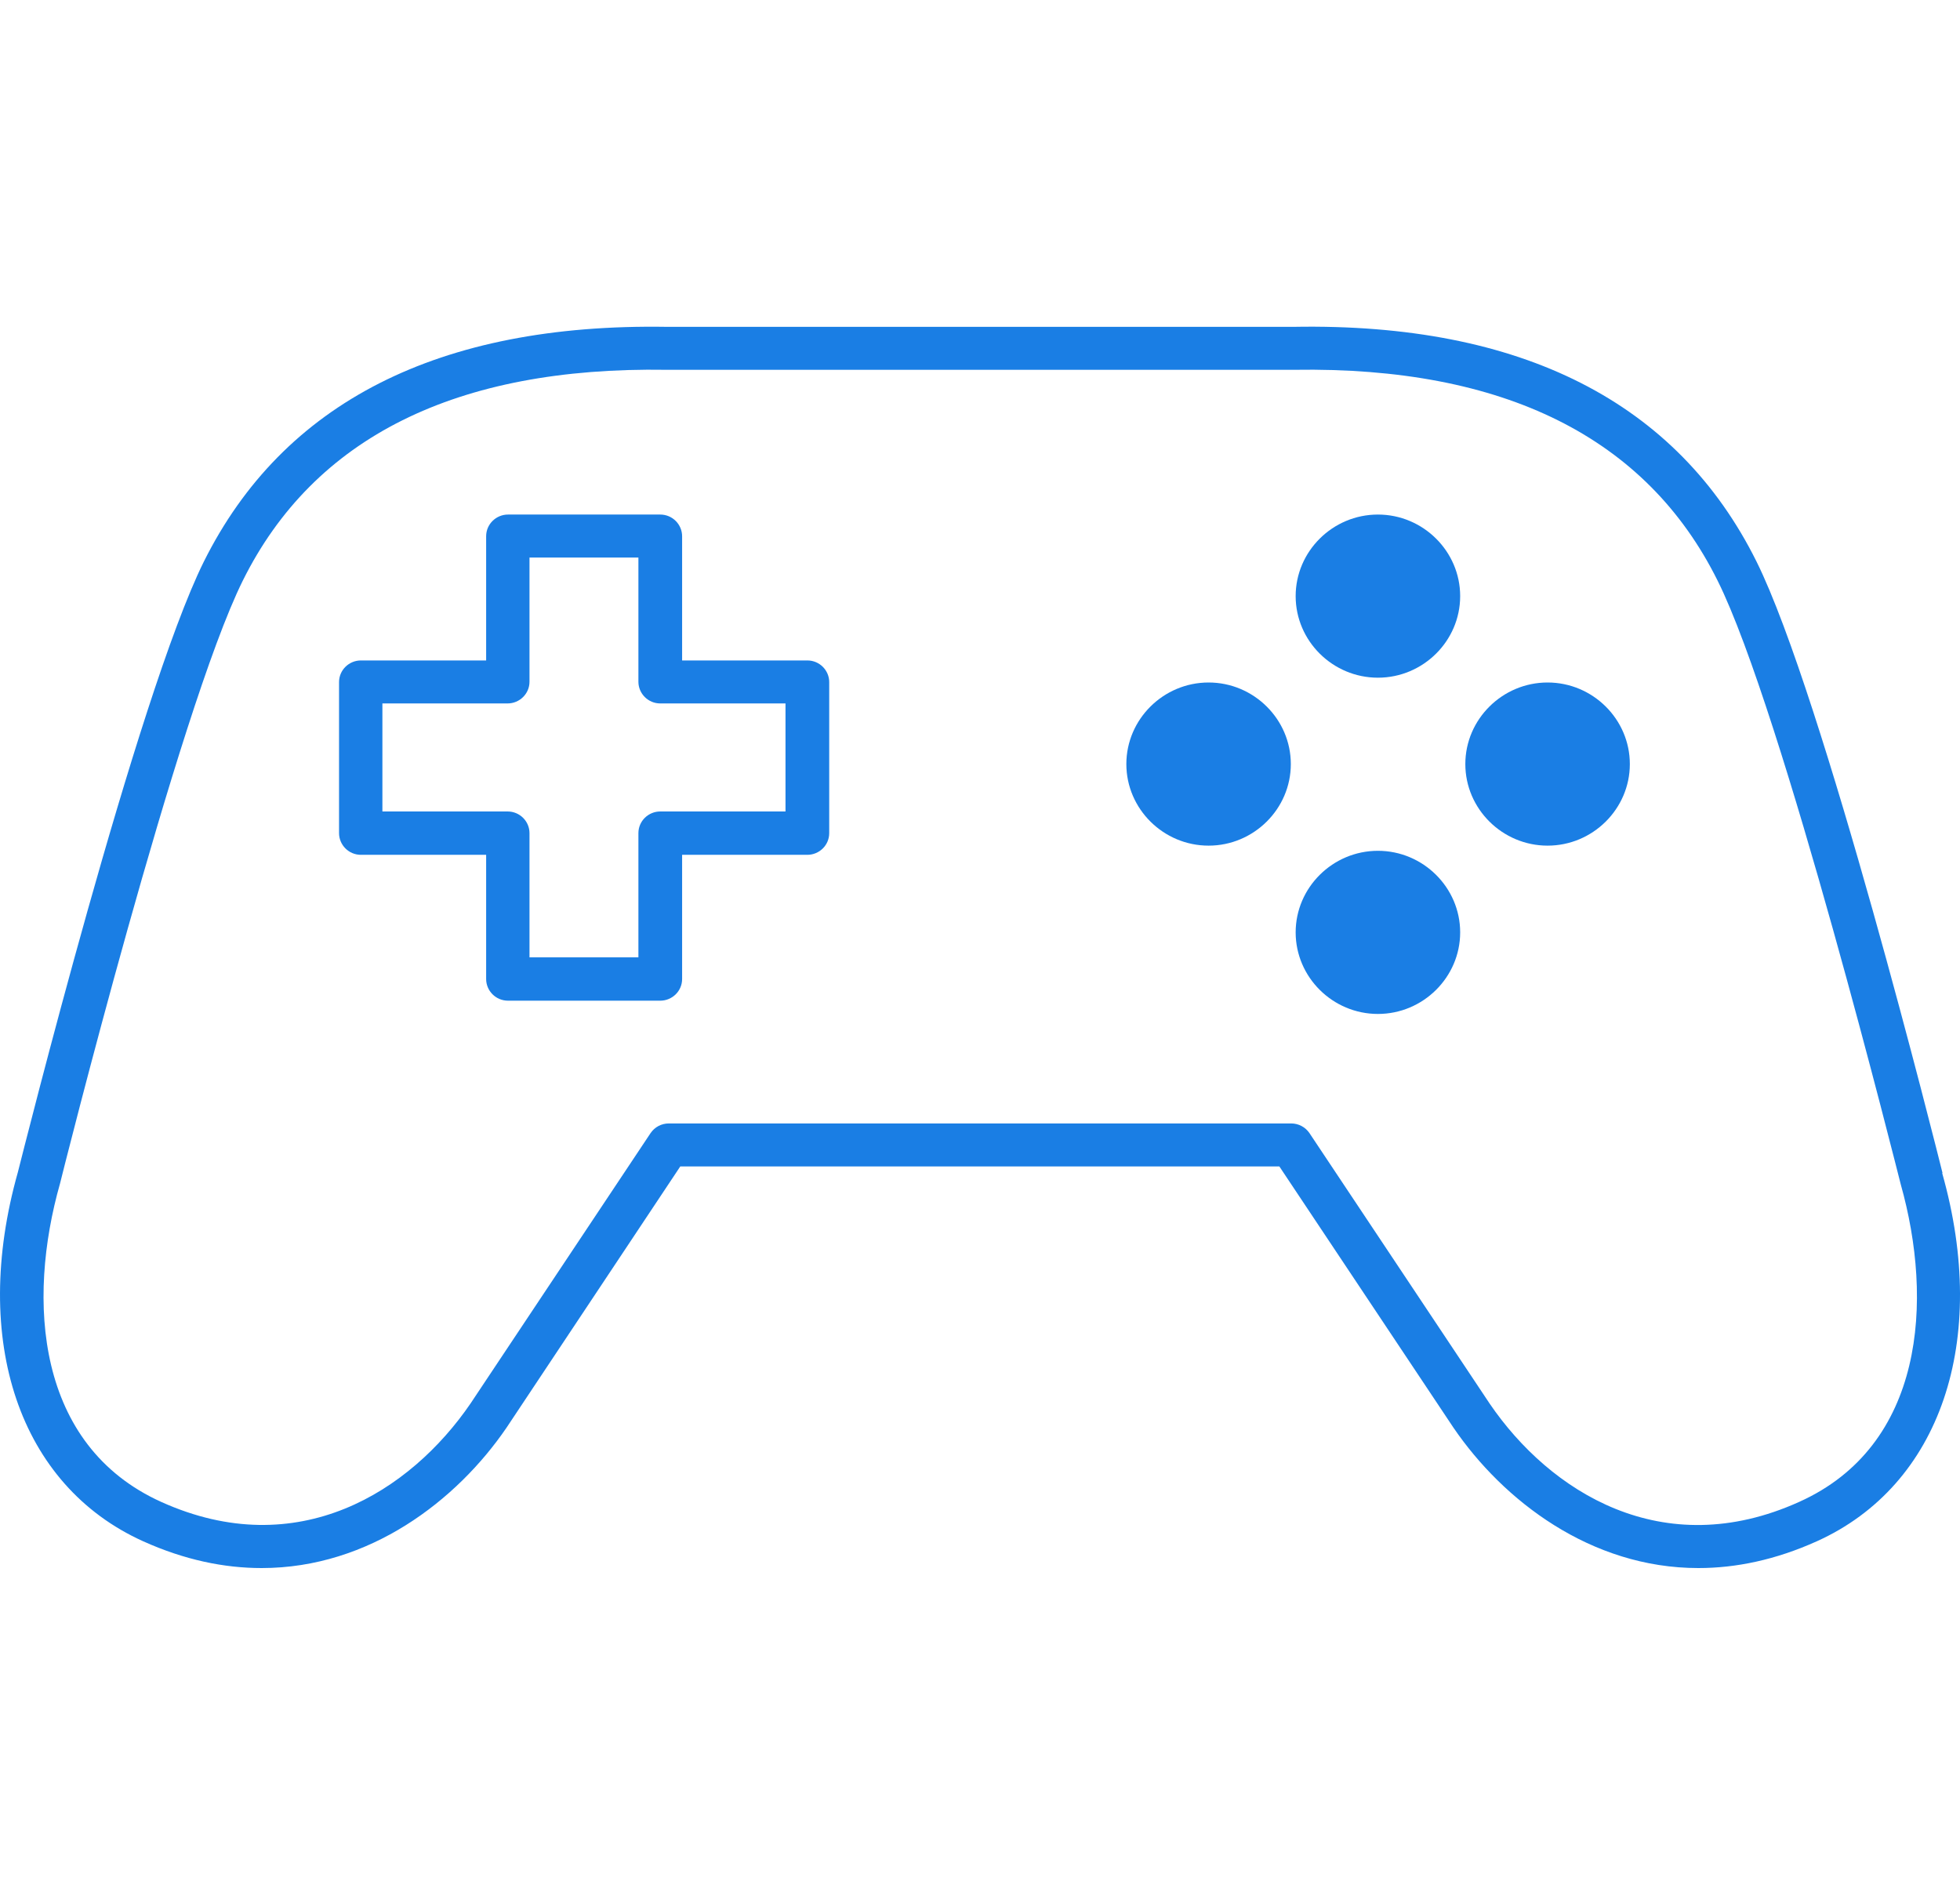 <?xml version="1.0" encoding="UTF-8"?>
<svg xmlns="http://www.w3.org/2000/svg" width="60" height="58" viewBox="0 0 60 58" fill="none">
  <path d="M59.465 35.908C59.318 35.312 55.813 21.309 53.772 17.192C51.345 12.31 46.57 9.881 39.606 10.005H20.416C13.43 9.892 8.667 12.322 6.24 17.192C4.198 21.309 0.694 35.312 0.546 35.886C-0.905 41.038 0.592 45.469 4.38 47.179C5.65 47.752 6.863 48 8.009 48C11.309 48 13.986 45.93 15.506 43.703L20.825 35.706H39.164L44.494 43.703C46.014 45.93 48.691 48 51.991 48C53.136 48 54.35 47.752 55.62 47.179C59.408 45.469 60.906 41.038 59.454 35.908H59.465ZM55.076 45.975C50.891 47.865 47.443 45.66 45.606 42.972L40.083 34.682C39.958 34.502 39.754 34.39 39.527 34.39H20.473C20.246 34.39 20.042 34.502 19.918 34.682L14.405 42.961C12.568 45.649 9.12 47.865 4.935 45.975C1.102 44.243 0.818 39.812 1.839 36.223C1.873 36.077 5.457 21.759 7.431 17.777C9.608 13.39 13.963 11.219 20.405 11.32H39.618C46.037 11.219 50.403 13.39 52.581 17.777C54.566 21.759 58.138 36.077 58.184 36.246C59.193 39.823 58.909 44.254 55.076 45.975Z" fill="#1A7EE4"></path>
  <path d="M42.181 20.745C43.565 20.745 44.699 19.621 44.699 18.248C44.699 16.876 43.565 15.751 42.181 15.751C40.797 15.751 39.663 16.876 39.663 18.248C39.663 19.621 40.797 20.745 42.181 20.745Z" fill="#1A7EE4"></path>
  <path d="M42.181 26.044C40.797 26.044 39.663 27.169 39.663 28.541C39.663 29.913 40.797 31.038 42.181 31.038C43.565 31.038 44.699 29.913 44.699 28.541C44.699 27.169 43.565 26.044 42.181 26.044Z" fill="#1A7EE4"></path>
  <path d="M39.515 23.389C39.515 22.017 38.381 20.892 36.998 20.892C35.614 20.892 34.48 22.017 34.48 23.389C34.48 24.761 35.614 25.886 36.998 25.886C38.381 25.886 39.515 24.761 39.515 23.389Z" fill="#1A7EE4"></path>
  <path d="M47.375 20.892C45.992 20.892 44.857 22.017 44.857 23.389C44.857 24.761 45.992 25.886 47.375 25.886C48.759 25.886 49.893 24.761 49.893 23.389C49.893 22.017 48.759 20.892 47.375 20.892Z" fill="#1A7EE4"></path>
  <path d="M24.715 20.217H20.881V16.415C20.881 16.055 20.586 15.751 20.212 15.751H15.551C15.188 15.751 14.882 16.044 14.882 16.415V20.217H11.048C10.685 20.217 10.379 20.509 10.379 20.88V25.503C10.379 25.863 10.674 26.167 11.048 26.167H14.882V29.969C14.882 30.329 15.177 30.632 15.551 30.632H20.212C20.575 30.632 20.881 30.34 20.881 29.969V26.167H24.715C25.078 26.167 25.384 25.875 25.384 25.503V20.88C25.384 20.52 25.089 20.217 24.715 20.217ZM24.046 24.84H20.212C19.849 24.84 19.543 25.132 19.543 25.503V29.305H16.209V25.503C16.209 25.143 15.914 24.84 15.539 24.84H11.706V21.533H15.539C15.902 21.533 16.209 21.24 16.209 20.869V17.067H19.543V20.869C19.543 21.229 19.838 21.533 20.212 21.533H24.046V24.84Z" fill="#1A7EE4"></path>
</svg>
